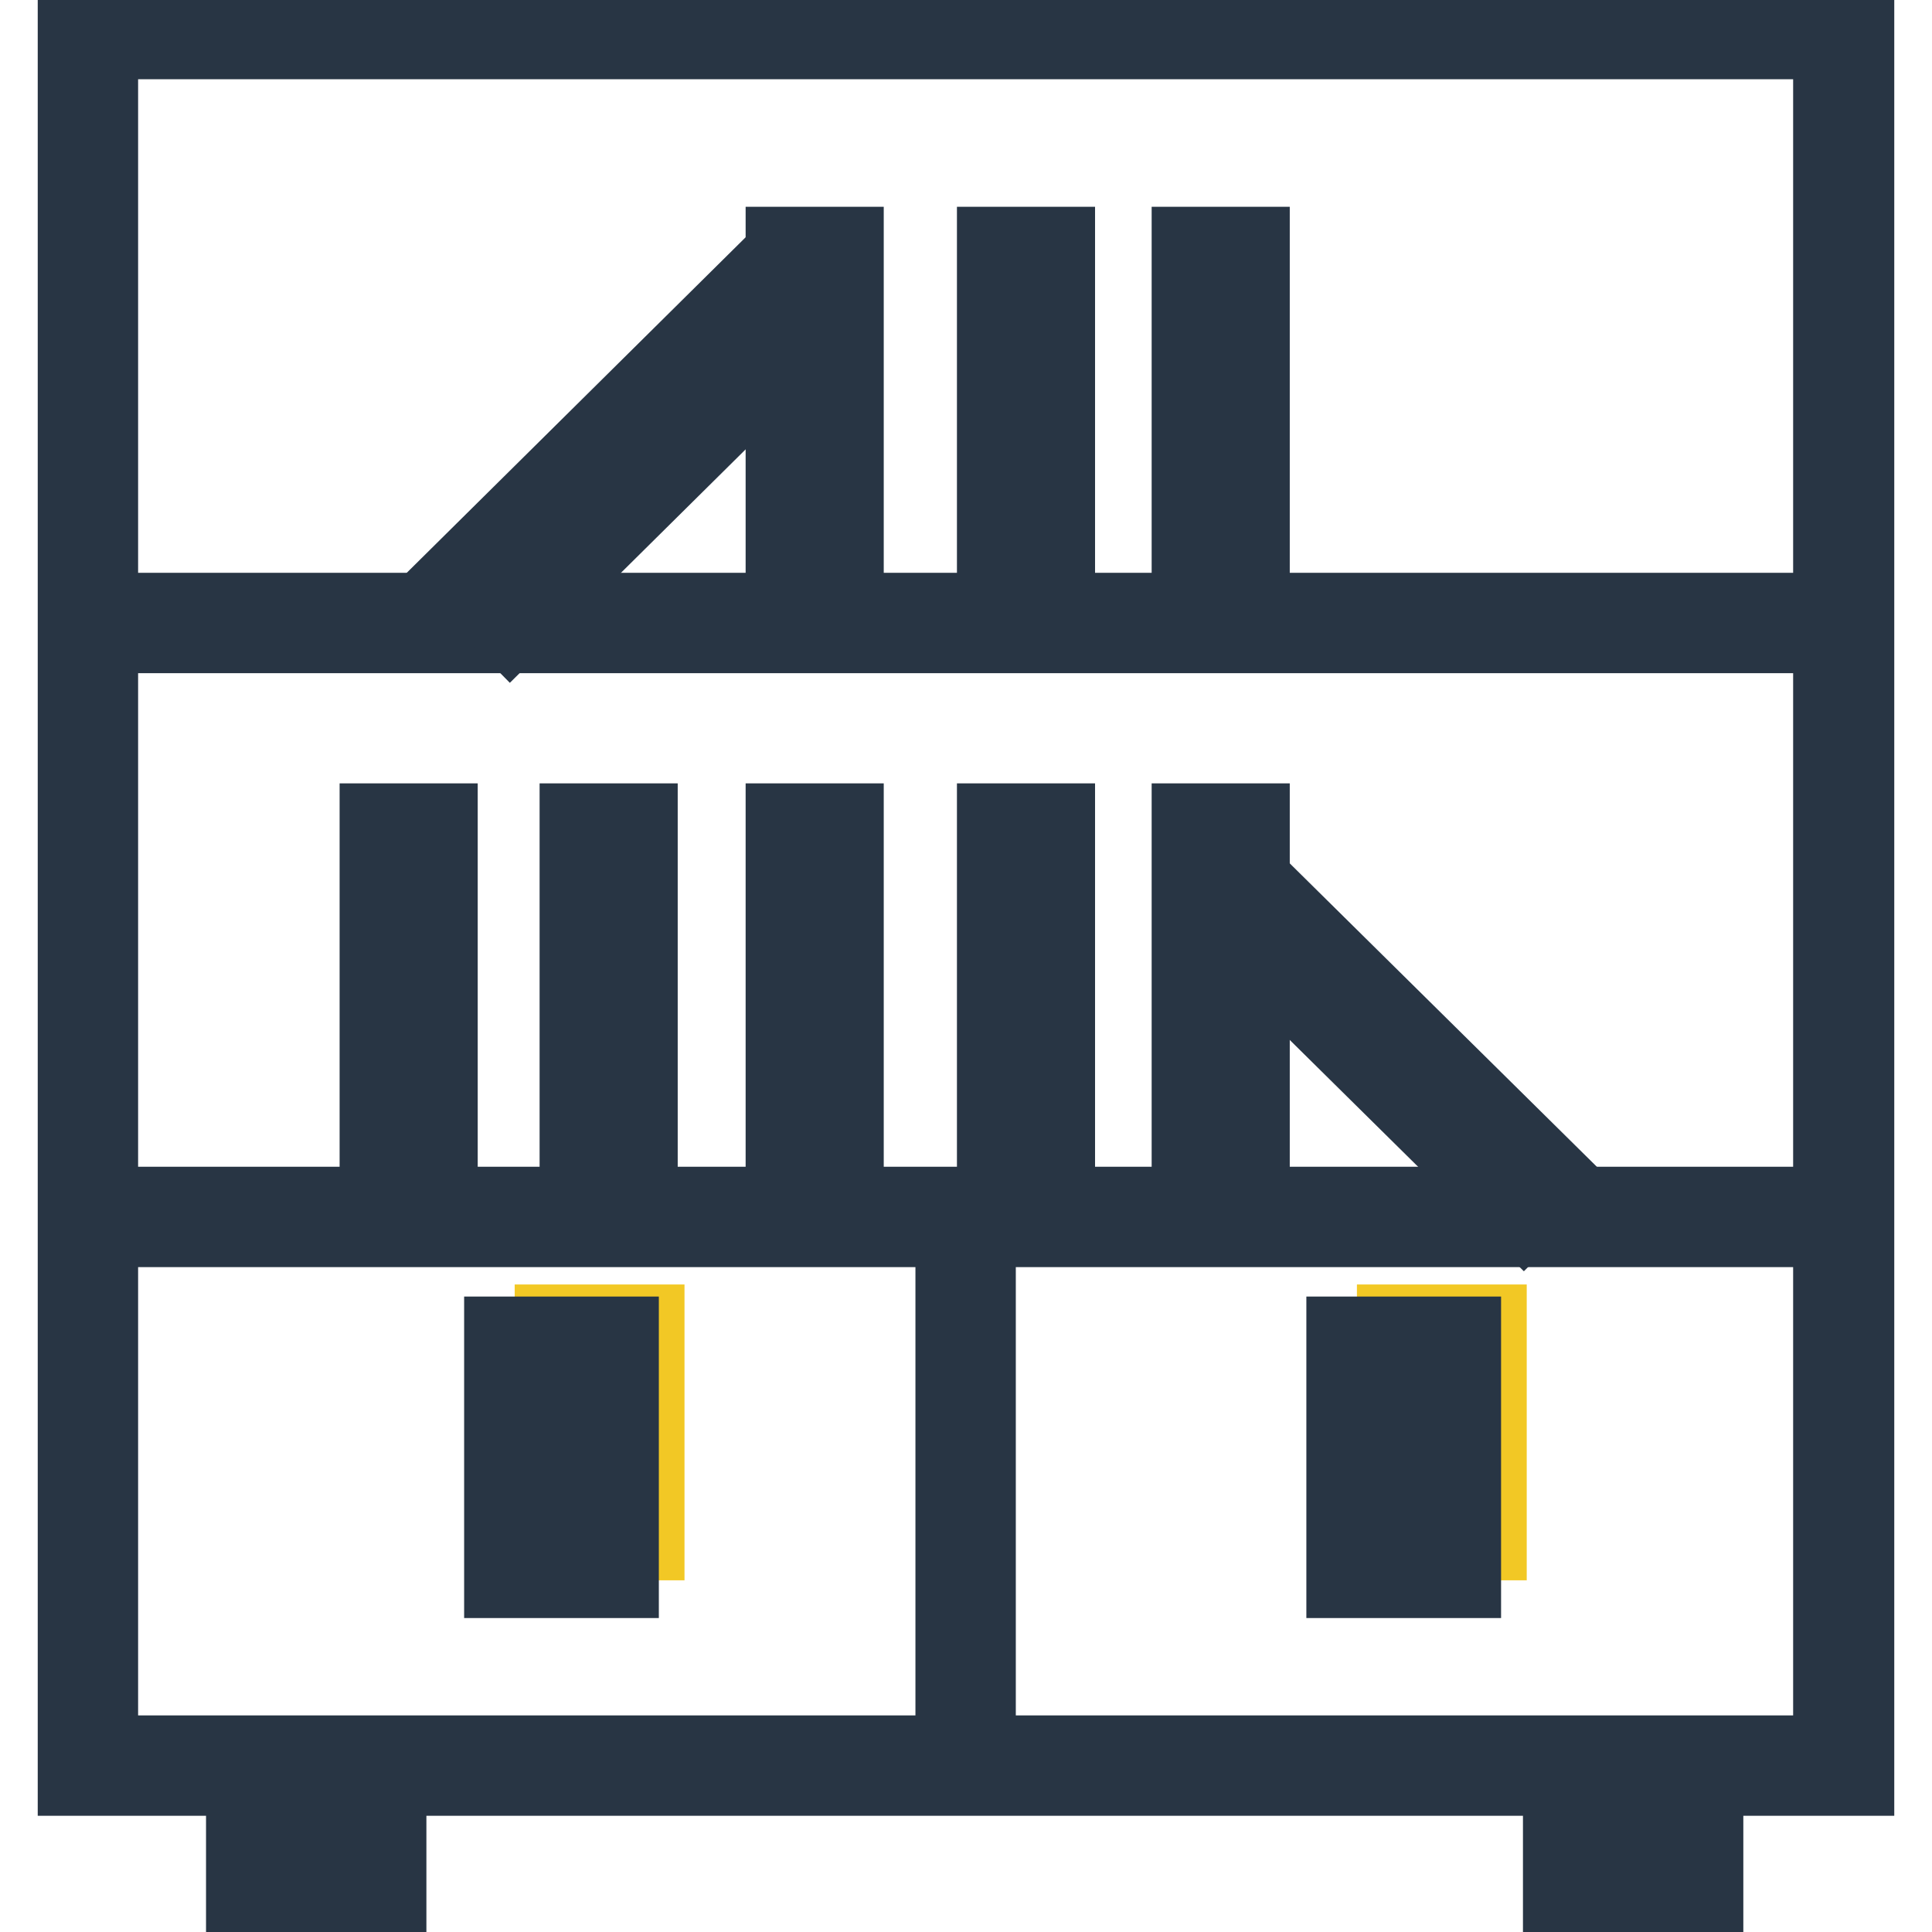 <?xml version="1.0" encoding="utf-8"?>
<!-- Svg Vector Icons : http://www.onlinewebfonts.com/icon -->
<!DOCTYPE svg PUBLIC "-//W3C//DTD SVG 1.1//EN" "http://www.w3.org/Graphics/SVG/1.1/DTD/svg11.dtd">
<svg version="1.1" xmlns="http://www.w3.org/2000/svg" xmlns:xlink="http://www.w3.org/1999/xlink" x="0px" y="0px" viewBox="0 0 256 256" enable-background="new 0 0 256 256" xml:space="preserve">
<g> <path stroke-width="10" fill-opacity="0" stroke="#283544"  d="M246,235.6H10V2.2h236L246,235.6L246,235.6z M13.3,232.3h229.3V5.5H13.3V232.3z"/> <path stroke-width="10" fill-opacity="0" stroke="#283544"  d="M11.7,80.9h232.6v3.3H11.7V80.9z M11.7,159.6h232.6v3.3H11.7V159.6z"/> <path stroke-width="10" fill-opacity="0" stroke="#283544"  d="M126.3,161.3h3.3V234h-3.3V161.3z M103.8,32.4h8.3v50.2h-8.3V32.4z M131.8,32.4h8.3v50.2h-8.3V32.4z  M157.6,32.4h8.3v50.2h-8.3V32.4z M50,108.8h8.3v52.5H50V108.8z M76.5,108.8h8.3v52.5h-8.3V108.8z M103.8,108.8h8.3v52.5h-8.3 V108.8z M131.8,108.8h8.3v52.5h-8.3V108.8z M157.6,108.8h8.3v52.5h-8.3V108.8z"/> <path stroke-width="10" fill-opacity="0" stroke="#283544"  d="M201.9,161.4l-41.5-41l4.7-4.7l41.5,41L201.9,161.4z M67.6,83.4l-7-7.1l40.5-40.1l7,7.1L67.6,83.4z  M51.5,253.8H32.3v-21.3h19.2V253.8z M37.3,248.8h9.2v-11.3h-9.2V248.8z M226,253.8h-19.2v-21.3H226V253.8z M211.8,248.8h9.2v-11.3 h-9.2V248.8z"/> <path stroke-width="10" fill-opacity="0" stroke="#f2c825"  d="M73.2,175.2h12.5v29.2H73.2V175.2z M184.8,175.2h12.5v29.2h-12.5V175.2z"/> <path stroke-width="10" fill-opacity="0" stroke="#283544"  d="M82.3,209.4H66.5v-32.6h15.8V209.4z M69.8,206.1H79v-25.9h-9.2V206.1z M193.9,209.4h-15.8v-32.6h15.8V209.4 z M181.4,206.1h9.2v-25.9h-9.2V206.1z"/></g>
</svg>